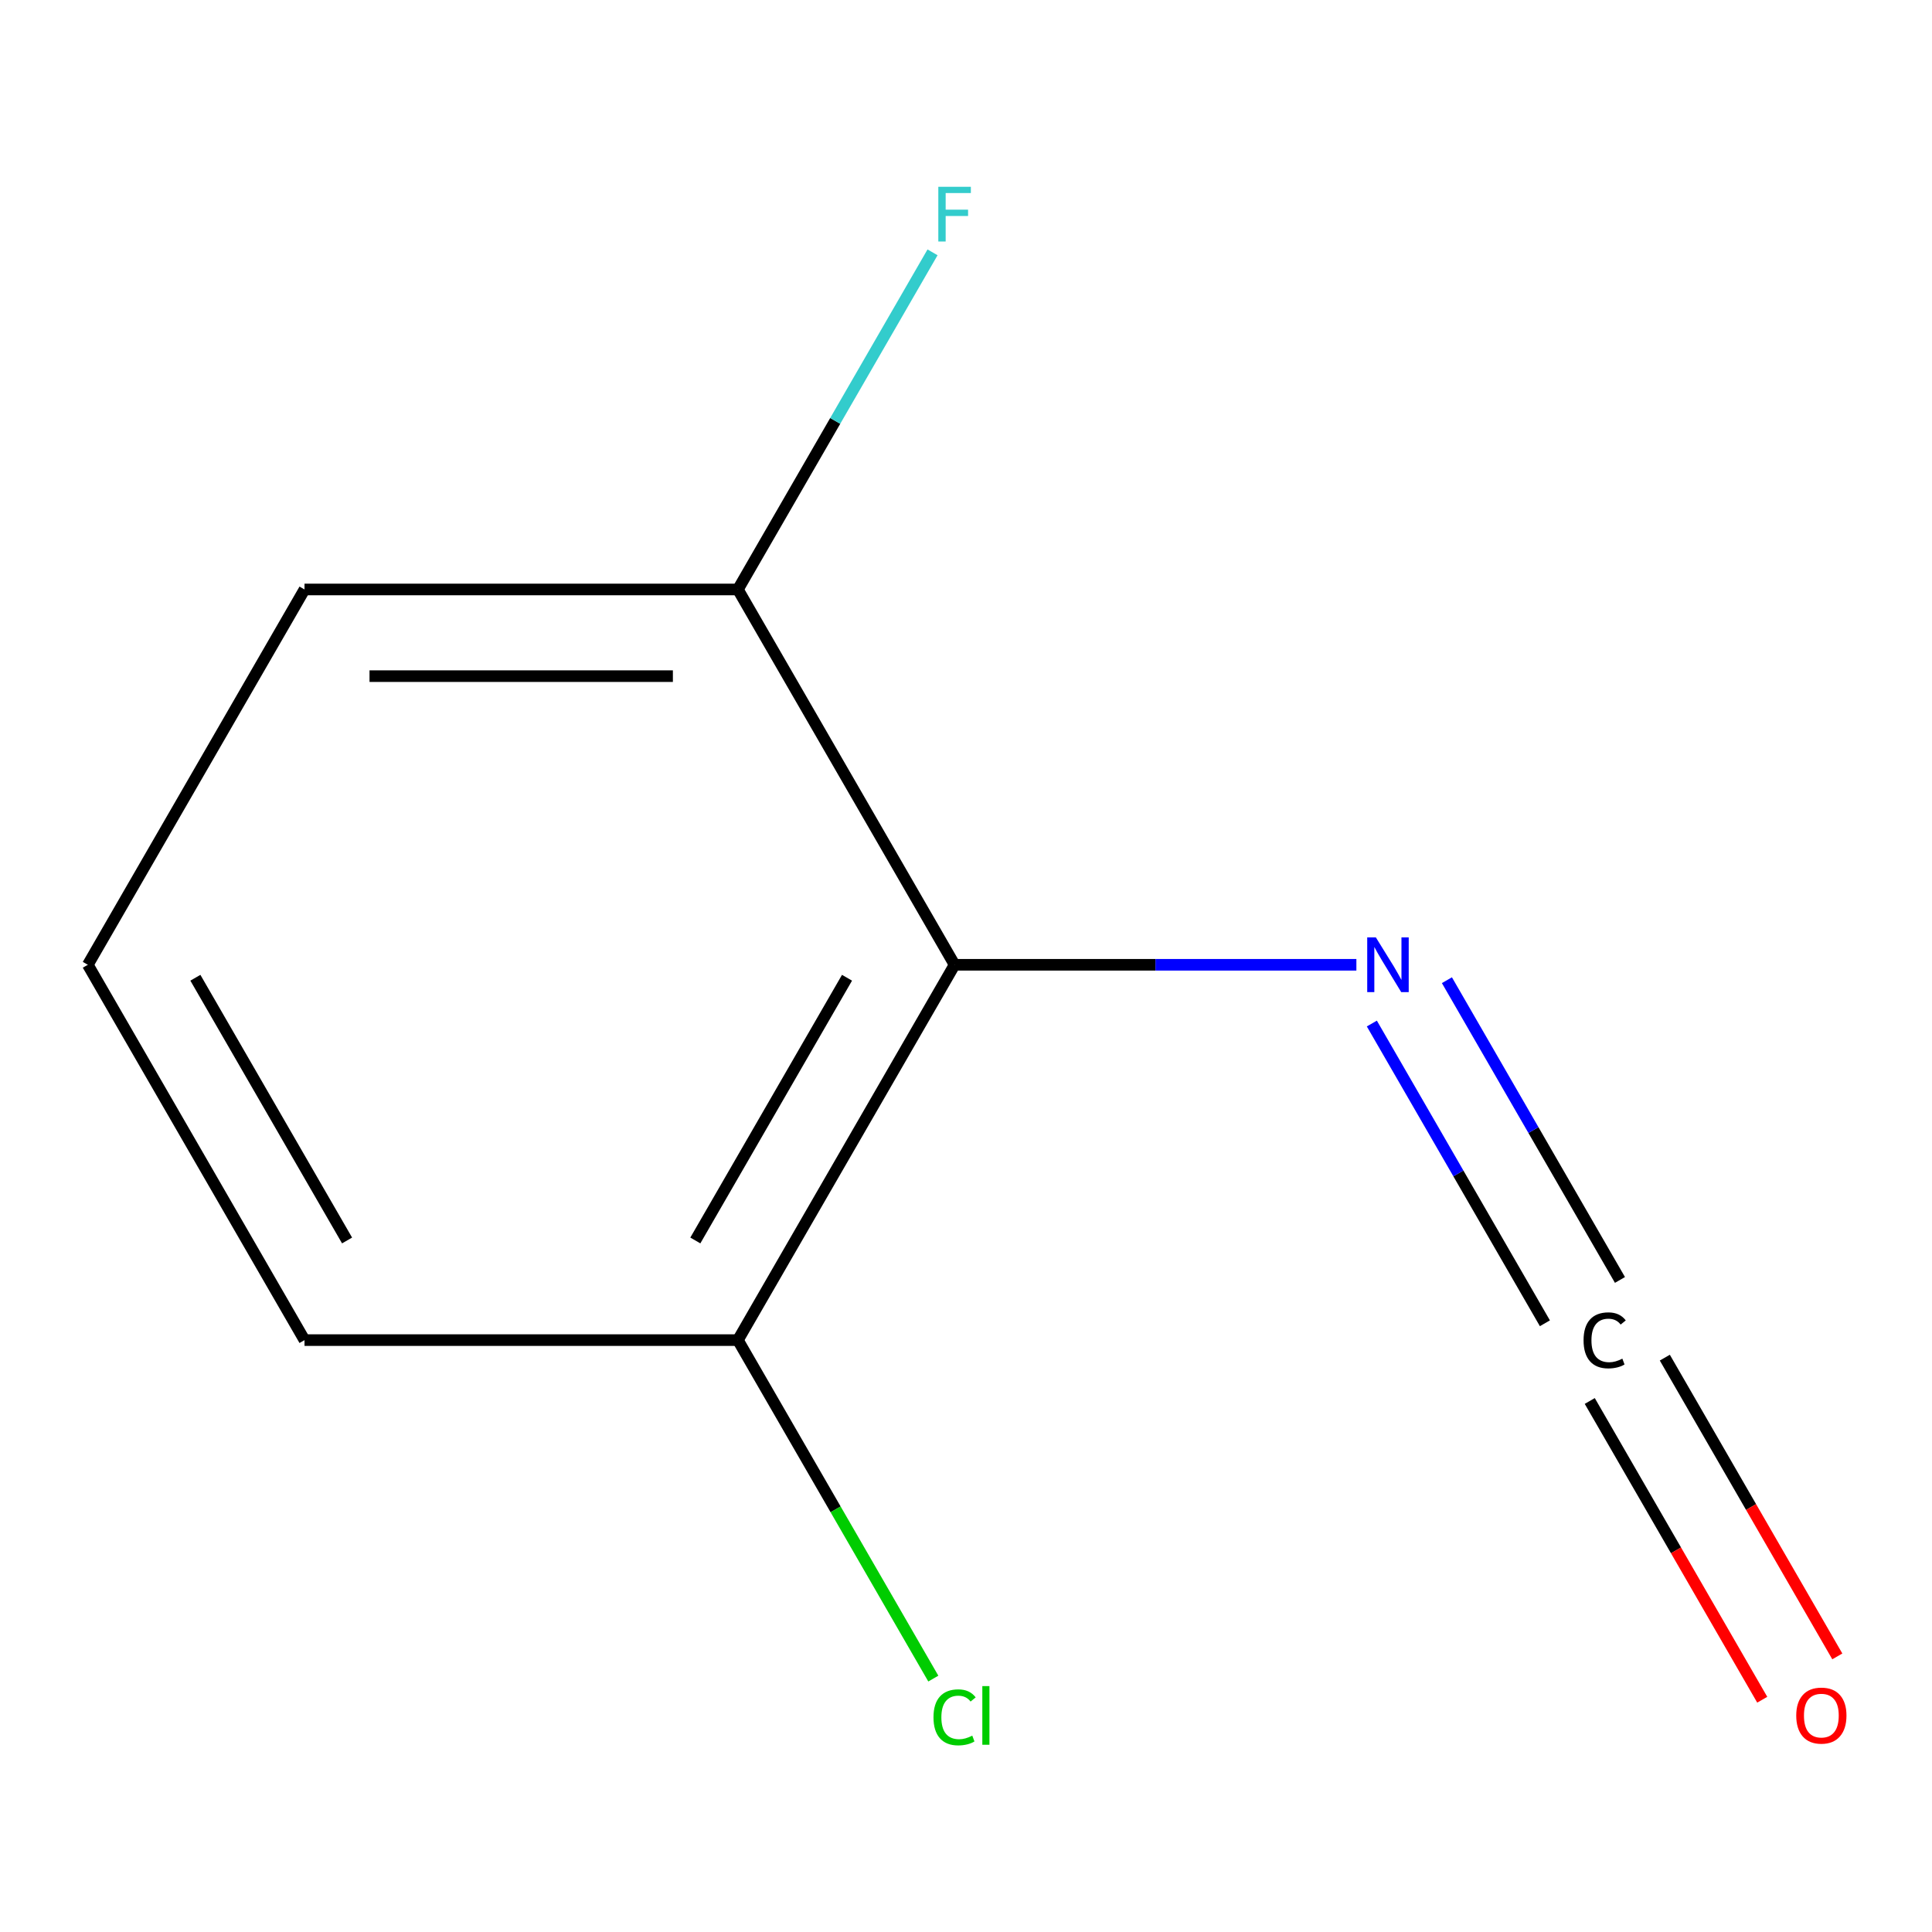 <?xml version='1.0' encoding='iso-8859-1'?>
<svg version='1.1' baseProfile='full'
              xmlns='http://www.w3.org/2000/svg'
                      xmlns:rdkit='http://www.rdkit.org/xml'
                      xmlns:xlink='http://www.w3.org/1999/xlink'
                  xml:space='preserve'
width='1000px' height='1000px' viewBox='0 0 1000 1000'>
<!-- END OF HEADER -->
<rect style='opacity:1.0;fill:#FFFFFF;stroke:none' width='1000' height='1000' x='0' y='0'> </rect>
<path class='bond-1' d='M 494.092,499.373 L 598.077,499.373' style='fill:none;fill-rule:evenodd;stroke:#000000;stroke-width:6px;stroke-linecap:butt;stroke-linejoin:miter;stroke-opacity:1' />
<path class='bond-1' d='M 598.077,499.373 L 702.063,499.373' style='fill:none;fill-rule:evenodd;stroke:#0000FF;stroke-width:6px;stroke-linecap:butt;stroke-linejoin:miter;stroke-opacity:1' />
<path class='bond-2' d='M 494.092,499.373 L 381.933,693.639' style='fill:none;fill-rule:evenodd;stroke:#000000;stroke-width:6px;stroke-linecap:butt;stroke-linejoin:miter;stroke-opacity:1' />
<path class='bond-2' d='M 438.415,506.081 L 359.903,642.067' style='fill:none;fill-rule:evenodd;stroke:#000000;stroke-width:6px;stroke-linecap:butt;stroke-linejoin:miter;stroke-opacity:1' />
<path class='bond-3' d='M 494.092,499.373 L 381.933,305.107' style='fill:none;fill-rule:evenodd;stroke:#000000;stroke-width:6px;stroke-linecap:butt;stroke-linejoin:miter;stroke-opacity:1' />
<path class='bond-0' d='M 838.491,662.495 L 793.705,584.922' style='fill:none;fill-rule:evenodd;stroke:#000000;stroke-width:6px;stroke-linecap:butt;stroke-linejoin:miter;stroke-opacity:1' />
<path class='bond-0' d='M 793.705,584.922 L 748.918,507.35' style='fill:none;fill-rule:evenodd;stroke:#0000FF;stroke-width:6px;stroke-linecap:butt;stroke-linejoin:miter;stroke-opacity:1' />
<path class='bond-0' d='M 799.638,684.926 L 754.851,607.354' style='fill:none;fill-rule:evenodd;stroke:#000000;stroke-width:6px;stroke-linecap:butt;stroke-linejoin:miter;stroke-opacity:1' />
<path class='bond-0' d='M 754.851,607.354 L 710.065,529.781' style='fill:none;fill-rule:evenodd;stroke:#0000FF;stroke-width:6px;stroke-linecap:butt;stroke-linejoin:miter;stroke-opacity:1' />
<path class='bond-4' d='M 822.857,725.142 L 867.496,802.46' style='fill:none;fill-rule:evenodd;stroke:#000000;stroke-width:6px;stroke-linecap:butt;stroke-linejoin:miter;stroke-opacity:1' />
<path class='bond-4' d='M 867.496,802.46 L 912.135,879.778' style='fill:none;fill-rule:evenodd;stroke:#FF0000;stroke-width:6px;stroke-linecap:butt;stroke-linejoin:miter;stroke-opacity:1' />
<path class='bond-4' d='M 861.71,702.711 L 906.349,780.028' style='fill:none;fill-rule:evenodd;stroke:#000000;stroke-width:6px;stroke-linecap:butt;stroke-linejoin:miter;stroke-opacity:1' />
<path class='bond-4' d='M 906.349,780.028 L 950.989,857.346' style='fill:none;fill-rule:evenodd;stroke:#FF0000;stroke-width:6px;stroke-linecap:butt;stroke-linejoin:miter;stroke-opacity:1' />
<path class='bond-5' d='M 381.933,693.639 L 432.508,781.237' style='fill:none;fill-rule:evenodd;stroke:#000000;stroke-width:6px;stroke-linecap:butt;stroke-linejoin:miter;stroke-opacity:1' />
<path class='bond-5' d='M 432.508,781.237 L 483.083,868.836' style='fill:none;fill-rule:evenodd;stroke:#00CC00;stroke-width:6px;stroke-linecap:butt;stroke-linejoin:miter;stroke-opacity:1' />
<path class='bond-9' d='M 381.933,693.639 L 157.614,693.639' style='fill:none;fill-rule:evenodd;stroke:#000000;stroke-width:6px;stroke-linecap:butt;stroke-linejoin:miter;stroke-opacity:1' />
<path class='bond-6' d='M 381.933,305.107 L 432.306,217.858' style='fill:none;fill-rule:evenodd;stroke:#000000;stroke-width:6px;stroke-linecap:butt;stroke-linejoin:miter;stroke-opacity:1' />
<path class='bond-6' d='M 432.306,217.858 L 482.679,130.609' style='fill:none;fill-rule:evenodd;stroke:#33CCCC;stroke-width:6px;stroke-linecap:butt;stroke-linejoin:miter;stroke-opacity:1' />
<path class='bond-8' d='M 381.933,305.107 L 157.614,305.107' style='fill:none;fill-rule:evenodd;stroke:#000000;stroke-width:6px;stroke-linecap:butt;stroke-linejoin:miter;stroke-opacity:1' />
<path class='bond-8' d='M 348.285,349.971 L 191.262,349.971' style='fill:none;fill-rule:evenodd;stroke:#000000;stroke-width:6px;stroke-linecap:butt;stroke-linejoin:miter;stroke-opacity:1' />
<path class='bond-7' d='M 45.455,499.373 L 157.614,305.107' style='fill:none;fill-rule:evenodd;stroke:#000000;stroke-width:6px;stroke-linecap:butt;stroke-linejoin:miter;stroke-opacity:1' />
<path class='bond-10' d='M 45.455,499.373 L 157.614,693.639' style='fill:none;fill-rule:evenodd;stroke:#000000;stroke-width:6px;stroke-linecap:butt;stroke-linejoin:miter;stroke-opacity:1' />
<path class='bond-10' d='M 101.132,506.081 L 179.643,642.067' style='fill:none;fill-rule:evenodd;stroke:#000000;stroke-width:6px;stroke-linecap:butt;stroke-linejoin:miter;stroke-opacity:1' />
<path  class='atom-1' d='M 819.65 693.759
Q 819.65 686.719, 822.93 683.039
Q 826.25 679.319, 832.53 679.319
Q 838.37 679.319, 841.49 683.439
L 838.85 685.599
Q 836.57 682.599, 832.53 682.599
Q 828.25 682.599, 825.97 685.479
Q 823.73 688.319, 823.73 693.759
Q 823.73 699.359, 826.05 702.239
Q 828.41 705.119, 832.97 705.119
Q 836.09 705.119, 839.73 703.239
L 840.85 706.239
Q 839.37 707.199, 837.13 707.759
Q 834.89 708.319, 832.41 708.319
Q 826.25 708.319, 822.93 704.559
Q 819.65 700.799, 819.65 693.759
' fill='#000000'/>
<path  class='atom-2' d='M 712.151 485.213
L 721.431 500.213
Q 722.351 501.693, 723.831 504.373
Q 725.311 507.053, 725.391 507.213
L 725.391 485.213
L 729.151 485.213
L 729.151 513.533
L 725.271 513.533
L 715.311 497.133
Q 714.151 495.213, 712.911 493.013
Q 711.711 490.813, 711.351 490.133
L 711.351 513.533
L 707.671 513.533
L 707.671 485.213
L 712.151 485.213
' fill='#0000FF'/>
<path  class='atom-5' d='M 929.729 887.984
Q 929.729 881.184, 933.089 877.384
Q 936.449 873.584, 942.729 873.584
Q 949.009 873.584, 952.369 877.384
Q 955.729 881.184, 955.729 887.984
Q 955.729 894.864, 952.329 898.784
Q 948.929 902.664, 942.729 902.664
Q 936.489 902.664, 933.089 898.784
Q 929.729 894.904, 929.729 887.984
M 942.729 899.464
Q 947.049 899.464, 949.369 896.584
Q 951.729 893.664, 951.729 887.984
Q 951.729 882.424, 949.369 879.624
Q 947.049 876.784, 942.729 876.784
Q 938.409 876.784, 936.049 879.584
Q 933.729 882.384, 933.729 887.984
Q 933.729 893.704, 936.049 896.584
Q 938.409 899.464, 942.729 899.464
' fill='#FF0000'/>
<path  class='atom-6' d='M 483.172 888.884
Q 483.172 881.844, 486.452 878.164
Q 489.772 874.444, 496.052 874.444
Q 501.892 874.444, 505.012 878.564
L 502.372 880.724
Q 500.092 877.724, 496.052 877.724
Q 491.772 877.724, 489.492 880.604
Q 487.252 883.444, 487.252 888.884
Q 487.252 894.484, 489.572 897.364
Q 491.932 900.244, 496.492 900.244
Q 499.612 900.244, 503.252 898.364
L 504.372 901.364
Q 502.892 902.324, 500.652 902.884
Q 498.412 903.444, 495.932 903.444
Q 489.772 903.444, 486.452 899.684
Q 483.172 895.924, 483.172 888.884
' fill='#00CC00'/>
<path  class='atom-6' d='M 508.452 872.724
L 512.132 872.724
L 512.132 903.084
L 508.452 903.084
L 508.452 872.724
' fill='#00CC00'/>
<path  class='atom-7' d='M 485.672 96.681
L 502.512 96.681
L 502.512 99.921
L 489.472 99.921
L 489.472 108.521
L 501.072 108.521
L 501.072 111.801
L 489.472 111.801
L 489.472 125.001
L 485.672 125.001
L 485.672 96.681
' fill='#33CCCC'/>
</svg>
